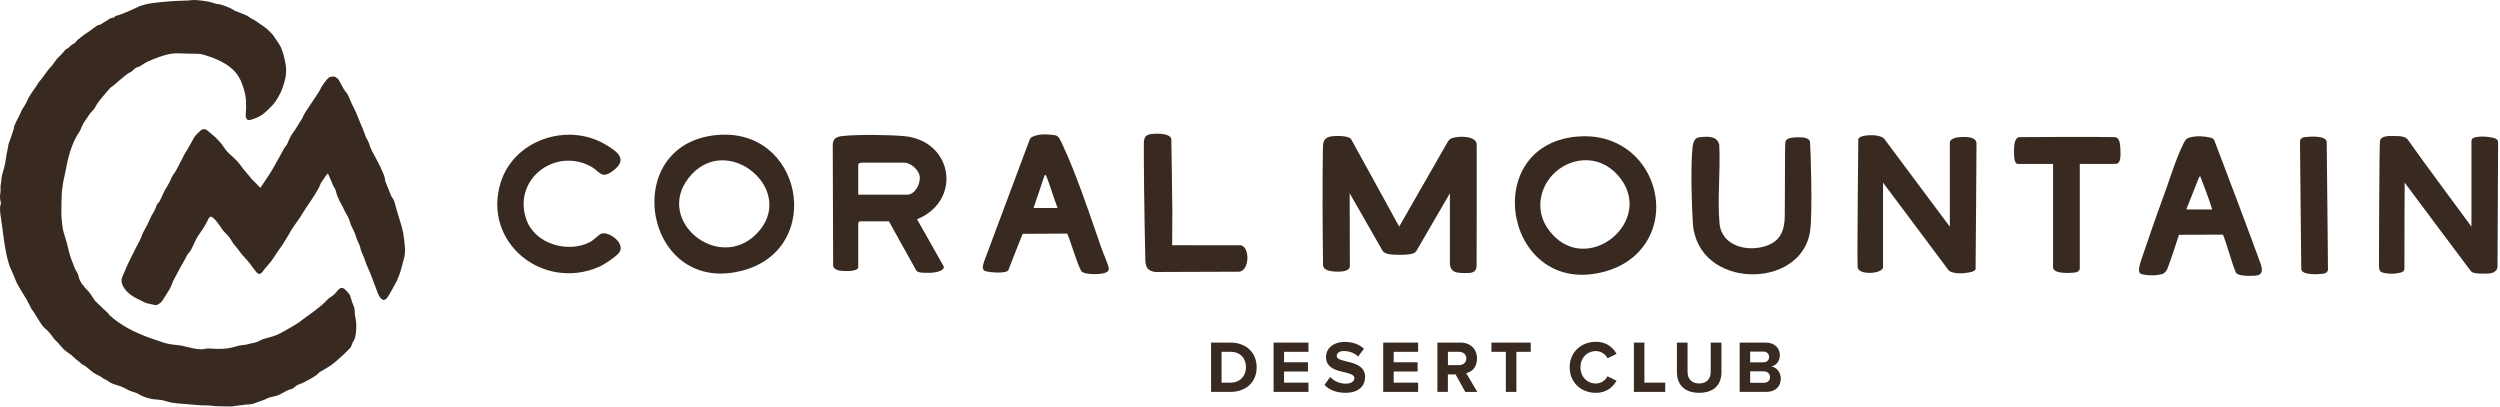 <svg width="301" height="49" viewBox="0 0 301 49" fill="none" xmlns="http://www.w3.org/2000/svg">
<path d="M0.159 26.534C0.123 26.226 0.045 25.917 0.026 25.609C0.008 25.27 -0.046 24.92 0.087 24.581C0.117 24.503 0.111 24.4 0.087 24.321C0.002 23.989 -0.028 23.669 0.033 23.324C0.093 23.016 0.051 22.683 0.063 22.363C0.063 22.284 0.099 22.212 0.111 22.133C0.135 21.921 0.147 21.71 0.178 21.498C0.202 21.311 0.232 21.123 0.286 20.942C0.383 20.634 0.619 19.769 0.643 19.515C0.667 19.262 0.867 18.119 0.97 17.69C0.988 17.605 1 17.514 1.012 17.424C1.024 17.357 1.018 17.297 1.072 17.218C1.127 17.14 1.248 16.71 1.26 16.692C1.393 16.335 1.508 15.955 1.647 15.568C1.659 15.538 1.647 15.314 1.737 15.133C1.828 14.951 1.997 14.51 2.245 14.087C2.469 13.712 2.553 13.283 2.831 12.92C3.097 12.569 3.249 12.128 3.46 11.741C3.805 11.124 4.264 10.586 4.615 9.976C4.669 9.879 4.748 9.801 4.82 9.716C4.893 9.631 4.965 9.547 5.032 9.462C5.129 9.335 5.213 9.208 5.31 9.081C5.473 8.87 5.534 8.767 5.697 8.561C5.769 8.477 5.818 8.386 5.896 8.301C5.951 8.247 6.344 7.806 6.241 7.92C6.138 8.035 6.574 7.491 6.755 7.219C6.9 7.002 7.118 6.832 7.305 6.639C7.432 6.5 7.559 6.361 7.68 6.216C7.795 6.083 7.879 5.938 8.073 5.865C8.23 5.805 8.345 5.635 8.478 5.521C8.556 5.454 8.635 5.4 8.72 5.345C8.841 5.267 8.986 5.212 9.076 5.109C9.276 4.892 9.288 4.819 9.53 4.662C9.699 4.547 9.82 4.378 10.207 4.136C10.594 3.894 11.331 3.344 11.639 3.121C11.718 3.066 11.809 3.006 11.899 3C12.099 2.975 12.25 2.885 12.407 2.758C12.589 2.613 12.704 2.589 12.897 2.462C13.078 2.347 13.145 2.244 13.435 2.165C13.489 2.153 13.725 2.117 13.767 2.057C13.888 1.899 14.058 1.881 14.233 1.833C14.565 1.742 14.886 1.597 15.206 1.464C15.412 1.379 15.617 1.295 15.823 1.204C16.252 1.023 16.421 0.902 16.857 0.727C16.953 0.69 17.413 0.551 17.86 0.448C18.308 0.346 20.593 0.128 20.846 0.128C21.155 0.098 21.463 0.116 21.777 0.092C22.195 0.056 22.618 0.086 23.041 0.019C23.404 -0.035 24.002 0.037 24.437 0.092C24.873 0.146 25.284 0.207 25.761 0.382C26.039 0.485 26.36 0.485 26.65 0.569C27.013 0.678 27.369 0.823 27.72 0.98C27.974 1.089 28.204 1.277 28.457 1.367C28.881 1.518 29.588 1.815 29.673 1.851C29.757 1.887 29.921 1.984 30.011 2.063C30.15 2.183 30.301 2.256 30.465 2.335C30.737 2.462 30.978 2.649 31.226 2.824C31.541 3.042 31.873 3.241 32.145 3.495C32.49 3.816 32.852 4.118 33.088 4.535C33.215 4.759 33.391 4.958 33.523 5.176C33.675 5.424 33.832 5.678 33.928 5.95C34.14 6.542 34.291 7.153 34.394 7.775C34.515 8.495 34.442 9.19 34.243 9.873C34.11 10.314 33.977 10.762 33.771 11.173C33.487 11.741 33.209 12.225 32.846 12.624C32.453 13.053 32.073 13.422 31.619 13.778C31.214 14.093 30.598 14.298 30.211 14.419C29.824 14.54 29.576 14.347 29.582 13.917C29.6 13.337 29.654 13.023 29.618 12.497C29.636 11.681 29.485 11.118 29.28 10.478C29.032 9.674 28.639 8.93 27.992 8.332C27.442 7.824 26.813 7.485 26.148 7.177C25.532 6.887 24.413 6.548 24.238 6.518C24.063 6.488 23.736 6.47 23.591 6.47C23.186 6.457 22.999 6.458 22.594 6.458C21.922 6.458 21.245 6.361 20.574 6.476C20.109 6.554 19.656 6.693 19.208 6.844C18.712 7.014 18.223 7.219 17.739 7.437C17.473 7.558 17.244 7.739 16.99 7.89C16.887 7.951 16.778 8.029 16.663 8.053C16.373 8.12 16.167 8.295 15.968 8.501C15.871 8.598 15.75 8.682 15.623 8.731C15.164 8.912 13.767 10.266 13.399 10.484C13.29 10.544 13.205 10.659 13.121 10.756C12.957 10.937 11.924 12.128 11.664 12.551C11.482 12.847 11.349 13.168 11.083 13.404C10.775 13.676 10.606 14.05 10.364 14.371C10.086 14.727 9.886 15.133 9.723 15.55C9.584 15.912 9.342 16.124 9.119 16.602C8.339 18.083 8.024 19.896 7.958 20.283C7.867 20.815 7.716 21.329 7.619 21.861C7.541 22.296 7.505 22.738 7.444 23.173C7.426 23.3 7.372 25.404 7.39 25.899C7.408 26.359 7.468 26.812 7.523 27.271C7.553 27.519 7.607 27.761 7.668 28.003C7.71 28.178 7.783 28.341 7.831 28.517C7.873 28.656 7.916 28.795 7.952 28.934C7.97 29 8.006 29.103 8.024 29.182C8.043 29.26 8.218 29.931 8.315 30.33C8.49 31.068 8.792 31.757 9.076 32.458C9.1 32.519 9.155 32.567 9.185 32.628C9.276 32.803 9.397 32.972 9.433 33.166C9.475 33.377 9.53 33.589 9.639 33.776C9.747 33.964 9.808 34.151 9.977 34.302C10.122 34.429 10.195 34.653 10.346 34.774C10.757 35.112 11.005 35.566 11.289 35.995C11.313 36.031 11.355 36.11 11.422 36.194C11.476 36.261 12.057 36.811 12.413 37.156C12.522 37.258 12.637 37.361 12.752 37.458C12.976 37.657 13.036 37.748 13.223 37.984C15.484 40.015 18.483 40.813 19.093 41.043C19.68 41.266 20.206 41.417 20.889 41.496C21.439 41.556 21.874 41.593 22.255 41.714C22.521 41.798 22.817 41.816 23.253 41.937C23.343 41.962 23.887 42.052 23.99 42.04C24.456 42.101 24.552 41.992 24.873 41.968C25.036 41.956 25.302 41.968 25.465 41.974C26.463 42.058 27.448 42.016 28.409 41.708C28.512 41.677 28.681 41.629 28.79 41.611C29.189 41.544 29.594 41.526 29.981 41.411C30.41 41.285 30.863 41.26 31.262 41.025C31.764 40.734 32.351 40.674 32.895 40.486C33.167 40.396 33.439 40.281 33.699 40.148C34.14 39.918 34.563 39.676 34.992 39.429C35.325 39.241 35.651 39.042 35.972 38.836C36.111 38.745 36.232 38.624 36.371 38.528C36.594 38.358 36.818 38.189 37.048 38.026C37.314 37.833 37.586 37.657 37.84 37.458C38.178 37.198 38.511 36.932 38.831 36.654C39.055 36.46 39.194 36.315 39.424 36.073C39.514 35.977 39.623 35.88 39.72 35.819C39.889 35.711 40.065 35.608 40.21 35.475C40.397 35.3 40.554 35.088 40.723 34.895C40.983 34.598 41.298 34.592 41.564 34.87C41.733 35.046 41.92 35.215 42.059 35.42C42.162 35.572 42.205 35.771 42.265 35.947C42.337 36.152 42.374 36.376 42.471 36.569C42.652 36.914 42.724 37.301 42.718 37.688C42.718 37.972 42.803 38.256 42.821 38.371C42.839 38.486 42.876 38.709 42.882 38.824C42.888 38.939 42.954 40.069 42.712 40.758C42.658 40.916 42.567 41.061 42.477 41.2C42.344 41.417 42.344 41.702 42.156 41.901C41.932 42.131 41.709 42.361 41.479 42.578C41.104 42.929 40.723 43.273 40.331 43.606C40.089 43.811 39.835 43.993 39.569 44.162C39.242 44.374 38.892 44.555 38.559 44.761C38.444 44.833 38.33 44.918 38.245 45.026C38.021 45.299 36.885 45.891 36.359 46.145C36.117 46.205 35.663 46.399 35.488 46.586C35.319 46.768 35.132 46.846 34.908 46.895C34.509 46.973 33.759 47.541 33.306 47.644C33.022 47.711 32.738 47.771 32.459 47.85C32.302 47.898 32.151 47.983 32 48.055C31.958 48.073 31.178 48.376 30.779 48.509C30.712 48.533 30.392 48.678 29.993 48.684C29.654 48.684 28.814 48.829 28.53 48.847C28.373 48.859 28.131 48.926 27.75 48.938C27.357 48.95 26.584 48.908 26.191 48.908C25.731 48.908 25.29 48.793 24.818 48.811C24.147 48.835 23.476 48.732 22.805 48.684C22.303 48.648 21.802 48.605 21.3 48.563C21.106 48.545 20.919 48.515 20.726 48.484C20.308 48.412 20.055 48.309 19.643 48.206C19.359 48.134 18.912 48.116 18.616 48.085C18.017 48.025 17.449 47.85 16.917 47.578C16.76 47.499 16.609 47.39 16.445 47.324C16.216 47.233 15.974 47.173 15.744 47.088C15.575 47.028 15.412 46.943 15.255 46.858C14.862 46.641 14.451 46.471 14.015 46.35C13.671 46.254 13.338 46.133 13.042 45.903C12.83 45.74 12.552 45.667 12.347 45.504C12.057 45.28 11.724 45.154 11.416 44.972C11.156 44.821 10.932 44.615 10.696 44.428C10.527 44.295 10.382 44.138 10.201 44.029C9.989 43.902 9.838 43.878 9.675 43.684C9.554 43.545 9.318 43.394 9.203 43.304C9.088 43.213 8.992 43.128 8.798 42.941C8.605 42.754 8.448 42.627 8.097 42.397C7.505 42.016 7.166 41.399 6.658 40.946C6.477 40.789 6.35 40.565 6.205 40.366C6.072 40.184 5.685 39.737 5.479 39.592C4.965 39.229 4.252 37.778 3.944 37.41C3.787 37.222 3.684 36.992 3.575 36.775C3.448 36.515 3.357 36.394 3.237 36.128C3.206 36.061 2.197 34.423 2.015 34.054C1.864 33.685 1.32 32.374 1.236 32.223C1.151 32.071 1.06 31.715 0.933 31.286C0.806 30.856 0.577 29.738 0.401 28.348C0.226 26.963 0.202 26.891 0.153 26.534H0.159Z" fill="#392A21"/>
<path d="M31.345 22.622C31.659 22.145 31.949 21.71 32.245 21.28C32.808 20.452 33.267 19.57 33.751 18.699C33.92 18.397 34.077 18.088 34.246 17.792C34.283 17.726 34.349 17.677 34.404 17.617C34.537 17.466 34.633 17.206 34.682 17.091C34.73 16.976 34.766 16.886 34.815 16.789C34.881 16.65 34.948 16.511 35.014 16.372C35.044 16.311 35.105 16.214 35.147 16.16C35.619 15.556 35.969 14.872 36.399 14.238C36.417 14.207 36.435 14.171 36.447 14.135C36.568 13.736 37.287 12.738 37.402 12.563C37.735 12.043 38.085 11.535 38.418 11.015C38.551 10.81 38.641 10.574 38.774 10.369C38.938 10.115 39.113 9.867 39.306 9.637C39.397 9.534 39.596 9.299 39.73 9.274C39.977 9.22 40.213 9.166 40.425 9.293C40.636 9.42 40.721 9.516 40.8 9.649C40.987 9.952 41.138 10.284 41.313 10.598C41.386 10.731 41.483 10.858 41.573 10.985C41.676 11.13 41.815 11.263 41.888 11.421C42.057 11.765 42.19 12.128 42.347 12.472C42.51 12.829 42.686 13.174 42.855 13.524L42.915 13.657C43.23 14.425 43.544 15.199 43.858 15.967C43.955 16.202 44.004 16.474 44.143 16.68C44.366 17.012 44.517 17.484 44.59 17.75C44.663 18.016 45.72 19.848 45.829 20.168C45.938 20.488 46.319 21.099 46.361 21.649C46.373 21.812 46.452 21.97 46.512 22.127C46.694 22.598 46.881 23.064 47.075 23.535C47.111 23.626 47.177 23.711 47.232 23.795C47.31 23.928 47.413 24.055 47.462 24.2C47.576 24.575 47.661 24.962 47.776 25.337C47.981 26.026 48.205 26.709 48.398 27.398C48.483 27.701 48.532 28.009 48.586 28.317C48.598 28.372 48.81 29.756 48.755 30.445C48.695 31.134 48.556 31.376 48.513 31.582C48.332 32.373 48.06 33.286 47.679 34.006C47.498 34.35 46.803 35.614 46.633 35.831C46.343 36.212 46.059 36.194 45.769 35.819C45.515 35.493 45.424 35.088 45.273 34.719C45.031 34.139 44.838 33.534 44.608 32.954C44.39 32.404 44.094 31.872 43.937 31.31C43.804 30.832 43.502 30.433 43.411 29.937C43.345 29.55 43.115 29.194 42.97 28.819C42.885 28.601 42.837 28.366 42.746 28.148C42.595 27.791 42.42 27.447 42.263 27.09C42.208 26.969 42.172 26.848 42.136 26.721C42.009 26.286 41.785 25.899 41.555 25.512C41.452 25.343 41.386 25.149 41.301 24.962C41.277 24.914 40.618 23.813 40.497 23.221C40.455 23.015 40.389 22.798 40.274 22.628C40.104 22.387 40.014 22.115 39.905 21.849C39.778 21.54 39.639 21.238 39.482 20.875C39.379 20.99 39.294 21.075 39.228 21.166C39.046 21.419 38.865 21.679 38.696 21.939C38.647 22.006 38.593 22.133 38.563 22.211C38.273 23.064 36.574 25.379 36.35 25.796C36.314 25.863 36.26 25.965 36.217 26.032C35.885 26.534 35.528 27.023 35.19 27.525C35.032 27.755 34.899 28.003 34.76 28.245C34.621 28.474 34.488 28.71 34.343 28.934C34.144 29.254 33.95 29.587 33.721 29.883C33.231 30.518 32.88 31.255 32.318 31.848C32.094 32.083 31.907 32.349 31.701 32.597C31.677 32.621 31.665 32.658 31.647 32.682C31.326 33.075 31.115 33.087 30.807 32.694C30.486 32.289 30.19 31.866 29.87 31.467C29.555 31.08 29.174 30.735 28.89 30.324C28.576 29.859 28.153 29.484 27.875 28.982C27.693 28.65 27.451 28.335 27.155 28.075C27.077 28.009 26.962 27.888 26.895 27.803C26.641 27.447 26.4 27.084 26.134 26.733C25.983 26.54 25.807 26.358 25.62 26.195C25.426 26.026 25.257 26.062 25.124 26.292C24.997 26.516 24.906 26.764 24.773 26.981C24.562 27.338 24.356 27.701 24.108 28.027C23.746 28.505 23.486 29.037 23.244 29.581C23.093 29.919 22.942 30.252 22.67 30.524C22.506 30.681 22.44 30.929 22.319 31.134C22.077 31.564 21.829 31.987 21.594 32.416C21.334 32.893 21.08 33.377 20.832 33.867C20.777 33.975 20.735 34.096 20.693 34.211C20.554 34.622 20.324 34.985 20.094 35.348C19.925 35.614 19.75 35.874 19.587 36.146C19.435 36.4 19.206 36.557 18.958 36.69C18.861 36.744 18.716 36.738 18.601 36.714C18.257 36.648 17.918 36.563 17.579 36.478C17.465 36.448 17.356 36.376 17.247 36.321C16.854 36.128 16.455 35.946 16.08 35.723C15.524 35.39 15.053 34.949 14.768 34.356C14.611 34.03 14.563 33.679 14.738 33.317C14.932 32.918 15.071 32.482 15.258 32.083C15.645 31.273 16.026 30.463 16.449 29.671C16.685 29.224 16.927 28.789 17.102 28.305C17.253 27.888 17.513 27.513 17.712 27.114C17.894 26.745 18.045 26.389 18.22 26.014C18.232 25.984 18.251 25.923 18.275 25.899C18.541 25.53 18.734 25.131 18.861 24.696C18.891 24.587 19.151 24.351 19.212 24.249C19.55 23.614 19.665 23.142 20.088 22.502C20.203 22.284 20.33 22.072 20.451 21.855C20.499 21.764 20.56 21.607 20.596 21.516C20.687 21.287 20.808 21.081 20.965 20.881C21.177 20.609 21.322 20.289 21.485 19.981C21.733 19.515 21.962 19.038 22.21 18.572C22.331 18.342 22.482 18.137 22.609 17.913C22.863 17.472 23.105 17.024 23.359 16.583C23.425 16.468 23.498 16.36 23.589 16.263C23.776 16.057 23.988 15.87 24.193 15.682C24.393 15.495 24.707 15.501 24.967 15.713C25.112 15.834 25.946 16.511 26.14 16.734C26.212 16.819 26.291 16.898 26.369 16.982C26.46 17.079 26.557 17.176 26.635 17.285C26.841 17.563 27.04 17.847 27.246 18.125C27.306 18.209 27.421 18.336 27.494 18.403C27.838 18.723 28.207 19.026 28.528 19.37C28.806 19.66 29.023 20.005 29.277 20.319C29.616 20.736 29.966 21.147 30.311 21.564C30.438 21.722 30.607 21.849 30.746 21.988C30.952 22.193 31.115 22.417 31.363 22.635L31.345 22.622Z" fill="#392A21"/>
<path d="M145.812 47.184V41.248H148.152C150.014 41.248 151.302 42.433 151.302 44.222C151.302 46.012 150.008 47.184 148.152 47.184H145.812ZM150.014 44.222C150.014 43.17 149.373 42.36 148.152 42.36H147.076V46.072H148.152C149.325 46.072 150.014 45.226 150.014 44.222Z" fill="#392A21"/>
<path d="M153.338 47.184V41.248H157.539V42.36H154.601V43.618H157.479V44.73H154.601V46.072H157.539V47.184H153.338Z" fill="#392A21"/>
<path d="M159.465 46.35L160.148 45.389C160.565 45.825 161.218 46.193 162.034 46.193C162.729 46.193 163.068 45.873 163.068 45.534C163.068 44.482 159.652 45.208 159.652 42.971C159.652 41.98 160.505 41.164 161.907 41.164C162.85 41.164 163.636 41.448 164.222 41.992L163.521 42.917C163.044 42.469 162.397 42.264 161.792 42.264C161.248 42.264 160.946 42.506 160.946 42.862C160.946 43.805 164.355 43.177 164.355 45.389C164.355 46.477 163.582 47.294 161.98 47.294C160.843 47.294 160.021 46.913 159.471 46.35H159.465Z" fill="#392A21"/>
<path d="M166.537 47.184V41.248H170.739V42.36H167.801V43.618H170.678V44.73H167.801V46.072H170.739V47.184H166.537Z" fill="#392A21"/>
<path d="M176.418 47.184L175.251 45.075H174.326V47.184H173.062V41.248H175.837C177.077 41.248 177.832 42.058 177.832 43.164C177.832 44.271 177.173 44.779 176.532 44.93L177.869 47.191H176.418V47.184ZM176.545 43.164C176.545 42.663 176.164 42.36 175.656 42.36H174.332V43.962H175.656C176.164 43.962 176.545 43.66 176.545 43.158V43.164Z" fill="#392A21"/>
<path d="M181.303 47.184V42.36H179.568V41.248H184.302V42.36H182.573V47.184H181.297H181.303Z" fill="#392A21"/>
<path d="M188.988 44.222C188.988 42.397 190.367 41.151 192.15 41.151C193.456 41.151 194.217 41.865 194.635 42.602L193.546 43.134C193.299 42.651 192.761 42.27 192.15 42.27C191.074 42.27 190.288 43.098 190.288 44.222C190.288 45.347 191.074 46.175 192.15 46.175C192.767 46.175 193.299 45.8 193.546 45.31L194.635 45.837C194.205 46.574 193.462 47.299 192.15 47.299C190.367 47.299 188.988 46.054 188.988 44.228V44.222Z" fill="#392A21"/>
<path d="M196.721 47.184V41.248H197.984V46.072H200.493V47.184H196.721Z" fill="#392A21"/>
<path d="M201.9 44.821V41.248H203.182V44.773C203.182 45.601 203.666 46.169 204.578 46.169C205.491 46.169 205.969 45.601 205.969 44.773V41.248H207.263V44.809C207.263 46.284 206.392 47.293 204.585 47.293C202.777 47.293 201.906 46.278 201.906 44.821H201.9Z" fill="#392A21"/>
<path d="M209.457 47.184V41.248H212.582C213.713 41.248 214.293 41.967 214.293 42.759C214.293 43.509 213.828 44.005 213.272 44.12C213.906 44.216 214.408 44.833 214.408 45.583C214.408 46.471 213.81 47.184 212.679 47.184H209.457ZM213 42.983C213 42.608 212.734 42.33 212.304 42.33H210.72V43.624H212.304C212.734 43.624 213 43.358 213 42.983ZM213.114 45.407C213.114 45.032 212.848 44.712 212.347 44.712H210.72V46.09H212.347C212.83 46.09 213.114 45.83 213.114 45.407Z" fill="#392A21"/>
<path d="M289.081 32.803C288.343 33.008 287.503 33.008 286.771 32.785C286.354 32.658 286.427 31.866 286.427 31.866C286.427 31.866 286.457 17.756 286.548 17.013C286.638 16.269 287.757 16.354 288.796 16.39C289.746 16.42 289.921 16.837 290.024 16.988C291.239 18.754 297.562 27.284 297.562 27.284V17.242C297.562 17.067 297.544 16.964 297.629 16.759C297.756 16.45 298.856 16.378 299.696 16.505C300.319 16.595 300.778 16.698 300.772 17.164C300.772 17.164 300.7 31.515 300.7 32.12C300.7 32.501 300.319 32.9 299.63 32.93C298.959 32.96 298.167 32.972 297.713 32.803C297.562 32.748 297.459 32.591 297.393 32.513C297.03 32.059 289.522 21.988 289.522 21.988C289.522 21.988 289.48 30.427 289.492 32.192C289.492 32.337 289.552 32.676 289.081 32.809V32.803Z" fill="#392A21"/>
<path d="M189.78 16.456C196.46 15.803 200.238 21.558 199.259 26.509C198.727 29.206 196.774 31.672 193.377 32.651C181.322 36.121 177.852 17.623 189.78 16.45V16.456ZM194.767 21.075C192.391 18.427 188.879 18.971 186.914 21.069C185.373 22.719 184.792 25.421 186.461 27.676C190.88 33.673 199.646 26.509 194.767 21.075Z" fill="#392A21"/>
<path d="M263.641 16.559C264.535 16.299 265.46 16.42 266.089 16.559C266.355 16.619 266.524 16.716 266.603 16.898C266.802 17.363 271.693 30.318 272.195 31.805C272.696 33.292 271.717 33.202 270.756 33.214C270.121 33.22 269.335 33.111 269.196 32.803C268.779 31.884 267.903 28.752 267.643 28.25C267.637 28.238 263.199 28.269 262.347 28.269C262.057 29.206 261.368 31.273 260.969 32.325C260.854 32.627 260.588 32.93 260.298 33.008C259.318 33.268 258.176 33.117 257.789 32.978C257.323 32.815 257.565 31.98 257.946 30.88C258.599 28.988 259.584 26.056 260.346 24.025C261.108 22.006 261.924 19.225 262.849 17.375C263.048 16.976 263.151 16.698 263.635 16.559H263.641ZM266.319 25.119C265.944 23.898 265.388 22.501 264.934 21.28C264.922 21.244 264.807 21.25 264.789 21.292C264.771 21.335 263.435 24.708 263.248 25.167C263.236 25.204 263.248 25.222 263.278 25.222C263.665 25.222 266.089 25.228 266.252 25.222C266.367 25.216 266.337 25.186 266.313 25.125L266.319 25.119Z" fill="#392A21"/>
<path d="M250.406 19.739V32.18C250.406 32.228 250.497 32.748 249.759 32.821C249.179 32.875 247.19 33.002 247.19 32.18V19.739H242.928C242.571 19.739 242.48 19.001 242.48 18.222C242.48 17.399 242.583 16.529 243.176 16.511C243.55 16.499 253.652 16.456 254.553 16.511C255.103 16.541 255.309 16.88 255.309 18.548C255.309 19.473 255.079 19.733 254.68 19.733C253.646 19.745 250.418 19.733 250.418 19.733L250.406 19.739Z" fill="#392A21"/>
<path d="M280.251 28.257L280.136 17.109C280.13 16.293 278.135 16.438 277.561 16.499C276.823 16.577 276.92 17.097 276.92 17.145L276.956 21.002L277.071 32.355C277.077 33.172 279.072 33.026 279.647 32.966C280.384 32.888 280.287 32.368 280.287 32.319L280.251 28.257Z" fill="#392A21"/>
<path d="M204.582 16.535C205.706 16.39 206.764 16.384 207 17.442C207.157 20.688 206.758 23.874 207.03 26.884C207.278 29.677 210.5 30.409 212.779 29.556C214.399 28.952 214.859 27.689 214.883 26.068C214.925 23.221 214.883 17.98 214.955 17.115C214.986 16.753 215.463 16.571 216.074 16.541C217.156 16.487 217.881 16.583 217.93 17.127C218.008 18.076 218.244 25.645 217.942 27.791C216.938 34.961 204.358 34.883 203.82 26.878C203.669 24.617 203.536 19.811 203.796 17.623C203.856 17.109 204.044 16.595 204.594 16.523L204.582 16.535Z" fill="#392A21"/>
<path d="M162.531 32.029C162.531 32.482 161.962 32.7 161.213 32.706C160.294 32.718 159.272 32.603 159.296 31.848C159.236 27.471 159.2 21.891 159.284 17.569C159.302 16.728 159.756 16.456 160.536 16.39C161.055 16.341 162.434 16.347 162.676 16.759C162.917 17.17 168.461 27.283 168.461 27.283C168.461 27.283 173.956 17.714 174.24 17.194C174.313 17.061 174.5 16.74 174.796 16.638C175.824 16.287 177.813 16.426 177.795 17.405C177.795 17.405 177.807 31.666 177.783 32.005C177.753 32.488 177.583 32.851 176.779 32.869C175.407 32.9 174.585 32.869 174.567 31.63V23.269C174.567 23.269 170.734 29.895 170.643 30.028C170.438 30.33 170.522 30.699 168.37 30.681C167.367 30.669 166.684 30.59 166.448 30.167C166.097 29.544 162.5 23.269 162.5 23.269C162.5 23.269 162.531 31.654 162.524 32.029H162.531Z" fill="#392A21"/>
<path d="M234.759 27.283V17.163C234.759 16.752 235.406 16.529 236.108 16.498C237.159 16.456 237.982 16.577 237.97 17.333C237.97 17.333 237.879 32.017 237.861 32.373C237.843 32.73 236.978 32.845 236.307 32.899C235.515 32.96 234.802 32.791 234.59 32.513C234.24 32.047 226.719 21.988 226.719 21.988C226.719 21.988 226.707 31.412 226.719 32.156C226.737 32.972 223.733 33.19 223.66 32.174C223.588 31.146 223.739 16.807 223.739 16.807C223.721 16.402 224.676 16.269 225.407 16.275C226.024 16.275 226.689 16.468 226.87 16.722C227.136 17.091 234.753 27.289 234.753 27.289L234.759 27.283Z" fill="#392A21"/>
<path d="M107.033 26.649C107.033 26.649 103.793 26.649 103.576 26.649C103.358 26.649 103.334 26.836 103.334 26.975V32.186C103.334 32.537 102.469 32.676 101.653 32.633C101.024 32.603 100.414 32.513 100.311 31.993L100.263 17.569C100.238 16.686 100.674 16.456 101.478 16.372C103.291 16.184 107.021 16.22 108.859 16.39C114.777 16.946 115.854 24.188 110.413 26.401C110.413 26.401 113.351 31.569 113.599 32.035C113.846 32.5 112.873 32.833 111.954 32.845C111.199 32.851 110.503 32.863 110.322 32.567C110.141 32.271 107.027 26.649 107.027 26.649H107.033ZM103.334 23.439H109.204C110.183 23.439 110.818 22.157 110.739 21.274C110.667 20.47 109.651 19.588 108.883 19.588H103.854C103.406 19.588 103.334 19.727 103.334 19.829C103.334 19.932 103.334 23.439 103.334 23.439Z" fill="#392A21"/>
<path d="M86.235 16.263C96.585 15.247 99.305 29.726 89.645 32.507C77.615 35.965 74.326 17.43 86.235 16.263ZM91.041 28.196C96.246 22.997 87.426 15.61 82.898 21.438C78.878 26.612 86.483 32.748 91.041 28.196Z" fill="#392A21"/>
<path d="M118.638 32.652C118.124 32.476 118.396 31.811 118.469 31.527C118.469 31.527 123.825 17.224 123.976 16.801C124.006 16.722 124.103 16.565 124.266 16.486C125.107 16.075 126.086 16.16 127.005 16.275C127.507 16.335 127.742 17.03 127.894 17.345C129.496 20.712 131.291 26.008 132.518 29.617C132.935 30.844 133.624 32.144 133.473 32.537C133.334 32.893 132.458 33.075 131.212 32.978C130.662 32.936 130.263 32.803 130.142 32.561C129.538 31.358 128.988 29.254 128.516 28.178C128.504 28.154 128.492 28.124 128.45 28.124C127.579 28.124 123.62 28.16 123.172 28.154C123.148 28.154 123.124 28.172 123.112 28.202C122.713 29.133 121.631 31.98 121.407 32.519C121.213 32.984 119.104 32.803 118.632 32.639L118.638 32.652ZM127.319 24.998C126.866 23.831 126.443 22.369 125.983 21.208C125.935 21.087 125.88 21.063 125.85 21.057C125.808 21.057 125.772 21.099 125.729 21.22C125.687 21.341 124.943 23.602 124.448 25.004C124.43 25.053 124.46 25.041 124.46 25.041H127.259C127.259 25.041 127.337 25.053 127.319 24.998Z" fill="#392A21"/>
<path d="M74.518 30.457C74.107 30.959 72.728 31.866 72.1 32.138C65.323 35.058 58.038 29.158 60.287 21.958C61.889 16.849 68.285 14.709 72.843 17.369C74.312 18.228 75.654 19.159 73.835 20.543C72.348 21.674 72.263 20.61 71.03 19.981C66.719 17.787 61.768 21.613 63.346 26.365C64.344 29.357 68.327 30.53 71.036 29.146C71.465 28.928 72.112 28.221 72.432 28.124C73.375 27.84 75.4 29.375 74.518 30.451V30.457Z" fill="#392A21"/>
<path d="M149.413 29.538C150.483 29.768 150.471 32.525 149.219 32.712L139.111 32.748C138.247 32.646 137.92 32.21 137.902 31.388C137.775 26.377 137.691 18.602 137.721 17.188C137.739 16.208 138.247 16.1 139.396 16.1C140.447 16.1 141.028 16.396 141.028 16.783C141.028 16.783 141.149 24.182 141.149 25.452C141.149 26.721 141.131 29.526 141.131 29.526C141.131 29.526 142.219 29.514 143.367 29.526C144.522 29.538 149.413 29.526 149.413 29.526V29.538Z" fill="#392A21"/>
</svg>
